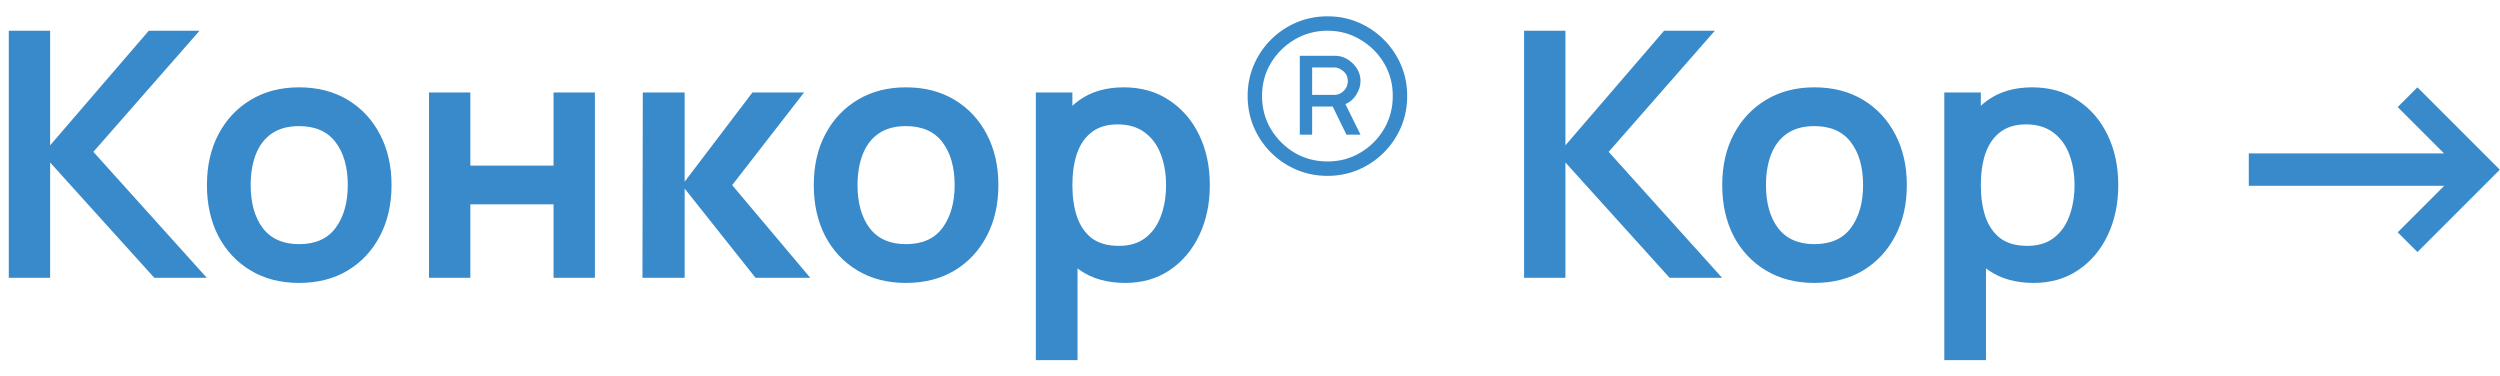 <?xml version="1.0" encoding="UTF-8"?> <svg xmlns="http://www.w3.org/2000/svg" width="153" height="23" viewBox="0 0 153 23" fill="none"> <path d="M0.538 17V1.88H3.068V8.894L9.106 1.88H12.214L5.714 9.293L12.655 17H9.442L3.068 9.944V17H0.538ZM18.302 17.315C17.168 17.315 16.178 17.059 15.331 16.549C14.484 16.038 13.826 15.334 13.357 14.438C12.895 13.535 12.664 12.499 12.664 11.33C12.664 10.14 12.902 9.097 13.378 8.201C13.854 7.305 14.515 6.605 15.362 6.101C16.209 5.597 17.189 5.345 18.302 5.345C19.443 5.345 20.437 5.601 21.284 6.112C22.131 6.622 22.789 7.33 23.258 8.232C23.727 9.129 23.962 10.161 23.962 11.33C23.962 12.506 23.724 13.546 23.248 14.448C22.779 15.345 22.121 16.048 21.274 16.559C20.427 17.063 19.436 17.315 18.302 17.315ZM18.302 14.942C19.31 14.942 20.059 14.606 20.549 13.934C21.039 13.262 21.284 12.394 21.284 11.33C21.284 10.231 21.036 9.356 20.539 8.705C20.042 8.047 19.296 7.718 18.302 7.718C17.623 7.718 17.063 7.872 16.622 8.18C16.188 8.481 15.866 8.905 15.656 9.45C15.446 9.989 15.341 10.616 15.341 11.33C15.341 12.429 15.59 13.307 16.087 13.966C16.591 14.617 17.329 14.942 18.302 14.942ZM26.254 17V5.66H28.785V10.133H33.877V5.66H36.408V17H33.877V12.506H28.785V17H26.254ZM39.318 17L39.339 5.66H41.901V11.12L46.048 5.66H49.209L44.809 11.33L49.587 17H46.237L41.901 11.54V17H39.318ZM55.442 17.315C54.308 17.315 53.317 17.059 52.47 16.549C51.623 16.038 50.965 15.334 50.496 14.438C50.034 13.535 49.803 12.499 49.803 11.33C49.803 10.14 50.041 9.097 50.517 8.201C50.993 7.305 51.655 6.605 52.502 6.101C53.349 5.597 54.329 5.345 55.442 5.345C56.583 5.345 57.577 5.601 58.424 6.112C59.271 6.622 59.929 7.33 60.398 8.232C60.867 9.129 61.101 10.161 61.101 11.33C61.101 12.506 60.863 13.546 60.387 14.448C59.918 15.345 59.26 16.048 58.413 16.559C57.566 17.063 56.576 17.315 55.442 17.315ZM55.442 14.942C56.45 14.942 57.199 14.606 57.689 13.934C58.179 13.262 58.424 12.394 58.424 11.33C58.424 10.231 58.175 9.356 57.678 8.705C57.181 8.047 56.436 7.718 55.442 7.718C54.763 7.718 54.203 7.872 53.762 8.18C53.328 8.481 53.006 8.905 52.796 9.45C52.586 9.989 52.481 10.616 52.481 11.33C52.481 12.429 52.729 13.307 53.226 13.966C53.73 14.617 54.469 14.942 55.442 14.942ZM68.864 17.315C67.758 17.315 66.831 17.052 66.082 16.527C65.333 16.003 64.769 15.289 64.391 14.386C64.013 13.476 63.824 12.457 63.824 11.33C63.824 10.189 64.013 9.167 64.391 8.264C64.769 7.361 65.322 6.651 66.05 6.133C66.785 5.607 67.692 5.345 68.77 5.345C69.841 5.345 70.768 5.607 71.552 6.133C72.343 6.651 72.956 7.361 73.39 8.264C73.824 9.16 74.041 10.182 74.041 11.33C74.041 12.464 73.827 13.482 73.4 14.386C72.973 15.289 72.371 16.003 71.594 16.527C70.817 17.052 69.907 17.315 68.864 17.315ZM63.394 22.04V5.66H65.63V13.619H65.945V22.04H63.394ZM68.476 15.047C69.134 15.047 69.676 14.883 70.103 14.553C70.53 14.225 70.845 13.78 71.048 13.22C71.258 12.653 71.363 12.023 71.363 11.33C71.363 10.644 71.258 10.021 71.048 9.461C70.838 8.894 70.513 8.446 70.072 8.117C69.631 7.781 69.071 7.613 68.392 7.613C67.748 7.613 67.223 7.771 66.817 8.085C66.411 8.393 66.11 8.828 65.914 9.387C65.725 9.941 65.63 10.588 65.63 11.33C65.63 12.065 65.725 12.713 65.914 13.273C66.11 13.832 66.414 14.27 66.827 14.585C67.247 14.893 67.797 15.047 68.476 15.047ZM81.248 10.763C80.569 10.763 79.932 10.637 79.337 10.385C78.749 10.133 78.231 9.783 77.783 9.335C77.335 8.887 76.985 8.369 76.733 7.781C76.481 7.186 76.355 6.549 76.355 5.87C76.355 5.198 76.481 4.568 76.733 3.98C76.985 3.392 77.335 2.874 77.783 2.426C78.231 1.978 78.749 1.628 79.337 1.376C79.932 1.124 80.569 0.998 81.248 0.998C81.92 0.998 82.55 1.124 83.138 1.376C83.726 1.628 84.244 1.978 84.692 2.426C85.14 2.874 85.49 3.392 85.742 3.98C85.994 4.568 86.12 5.198 86.12 5.87C86.12 6.549 85.994 7.186 85.742 7.781C85.49 8.369 85.14 8.887 84.692 9.335C84.244 9.783 83.726 10.133 83.138 10.385C82.55 10.637 81.92 10.763 81.248 10.763ZM81.248 9.881C81.983 9.881 82.652 9.703 83.254 9.345C83.863 8.982 84.346 8.498 84.703 7.896C85.06 7.287 85.238 6.612 85.238 5.87C85.238 5.135 85.06 4.466 84.703 3.865C84.346 3.263 83.863 2.783 83.254 2.426C82.652 2.062 81.983 1.88 81.248 1.88C80.506 1.88 79.831 2.062 79.222 2.426C78.62 2.783 78.137 3.263 77.773 3.865C77.416 4.466 77.237 5.135 77.237 5.87C77.237 6.612 77.416 7.287 77.773 7.896C78.137 8.498 78.62 8.982 79.222 9.345C79.831 9.703 80.506 9.881 81.248 9.881ZM79.547 8.243V3.413H81.689C82.102 3.413 82.466 3.567 82.781 3.875C83.103 4.183 83.264 4.547 83.264 4.967C83.264 5.24 83.18 5.513 83.012 5.786C82.851 6.052 82.627 6.248 82.34 6.374L83.264 8.243H82.403L81.563 6.521H80.303V8.243H79.547ZM80.303 5.807H81.668C81.878 5.807 82.067 5.726 82.235 5.566C82.403 5.397 82.487 5.198 82.487 4.967C82.487 4.715 82.396 4.512 82.214 4.358C82.032 4.204 81.85 4.127 81.668 4.127H80.303V5.807ZM93.274 17V1.88H95.805V8.894L101.842 1.88H104.95L98.451 9.293L105.391 17H102.178L95.805 9.944V17H93.274ZM111.039 17.315C109.905 17.315 108.914 17.059 108.067 16.549C107.22 16.038 106.562 15.334 106.093 14.438C105.631 13.535 105.4 12.499 105.4 11.33C105.4 10.14 105.638 9.097 106.114 8.201C106.59 7.305 107.252 6.605 108.099 6.101C108.946 5.597 109.926 5.345 111.039 5.345C112.18 5.345 113.174 5.601 114.021 6.112C114.868 6.622 115.526 7.33 115.995 8.232C116.464 9.129 116.698 10.161 116.698 11.33C116.698 12.506 116.46 13.546 115.984 14.448C115.515 15.345 114.857 16.048 114.01 16.559C113.163 17.063 112.173 17.315 111.039 17.315ZM111.039 14.942C112.047 14.942 112.796 14.606 113.286 13.934C113.776 13.262 114.021 12.394 114.021 11.33C114.021 10.231 113.772 9.356 113.275 8.705C112.778 8.047 112.033 7.718 111.039 7.718C110.36 7.718 109.8 7.872 109.359 8.18C108.925 8.481 108.603 8.905 108.393 9.45C108.183 9.989 108.078 10.616 108.078 11.33C108.078 12.429 108.326 13.307 108.823 13.966C109.327 14.617 110.066 14.942 111.039 14.942ZM124.461 17.315C123.355 17.315 122.428 17.052 121.679 16.527C120.93 16.003 120.366 15.289 119.988 14.386C119.61 13.476 119.421 12.457 119.421 11.33C119.421 10.189 119.61 9.167 119.988 8.264C120.366 7.361 120.919 6.651 121.647 6.133C122.382 5.607 123.289 5.345 124.367 5.345C125.438 5.345 126.365 5.607 127.149 6.133C127.94 6.651 128.553 7.361 128.987 8.264C129.421 9.16 129.638 10.182 129.638 11.33C129.638 12.464 129.424 13.482 128.997 14.386C128.57 15.289 127.968 16.003 127.191 16.527C126.414 17.052 125.504 17.315 124.461 17.315ZM118.991 22.04V5.66H121.227V13.619H121.542V22.04H118.991ZM124.073 15.047C124.731 15.047 125.273 14.883 125.7 14.553C126.127 14.225 126.442 13.78 126.645 13.22C126.855 12.653 126.96 12.023 126.96 11.33C126.96 10.644 126.855 10.021 126.645 9.461C126.435 8.894 126.11 8.446 125.669 8.117C125.228 7.781 124.668 7.613 123.989 7.613C123.345 7.613 122.82 7.771 122.414 8.085C122.008 8.393 121.707 8.828 121.511 9.387C121.322 9.941 121.227 10.588 121.227 11.33C121.227 12.065 121.322 12.713 121.511 13.273C121.707 13.832 122.011 14.27 122.424 14.585C122.844 14.893 123.394 15.047 124.073 15.047ZM137.626 11.372V9.387H149.575L146.74 6.553L147.948 5.345L152.988 10.385L147.948 15.425L146.74 14.217L149.586 11.372H137.626Z" fill="#398ACA"></path> </svg> 